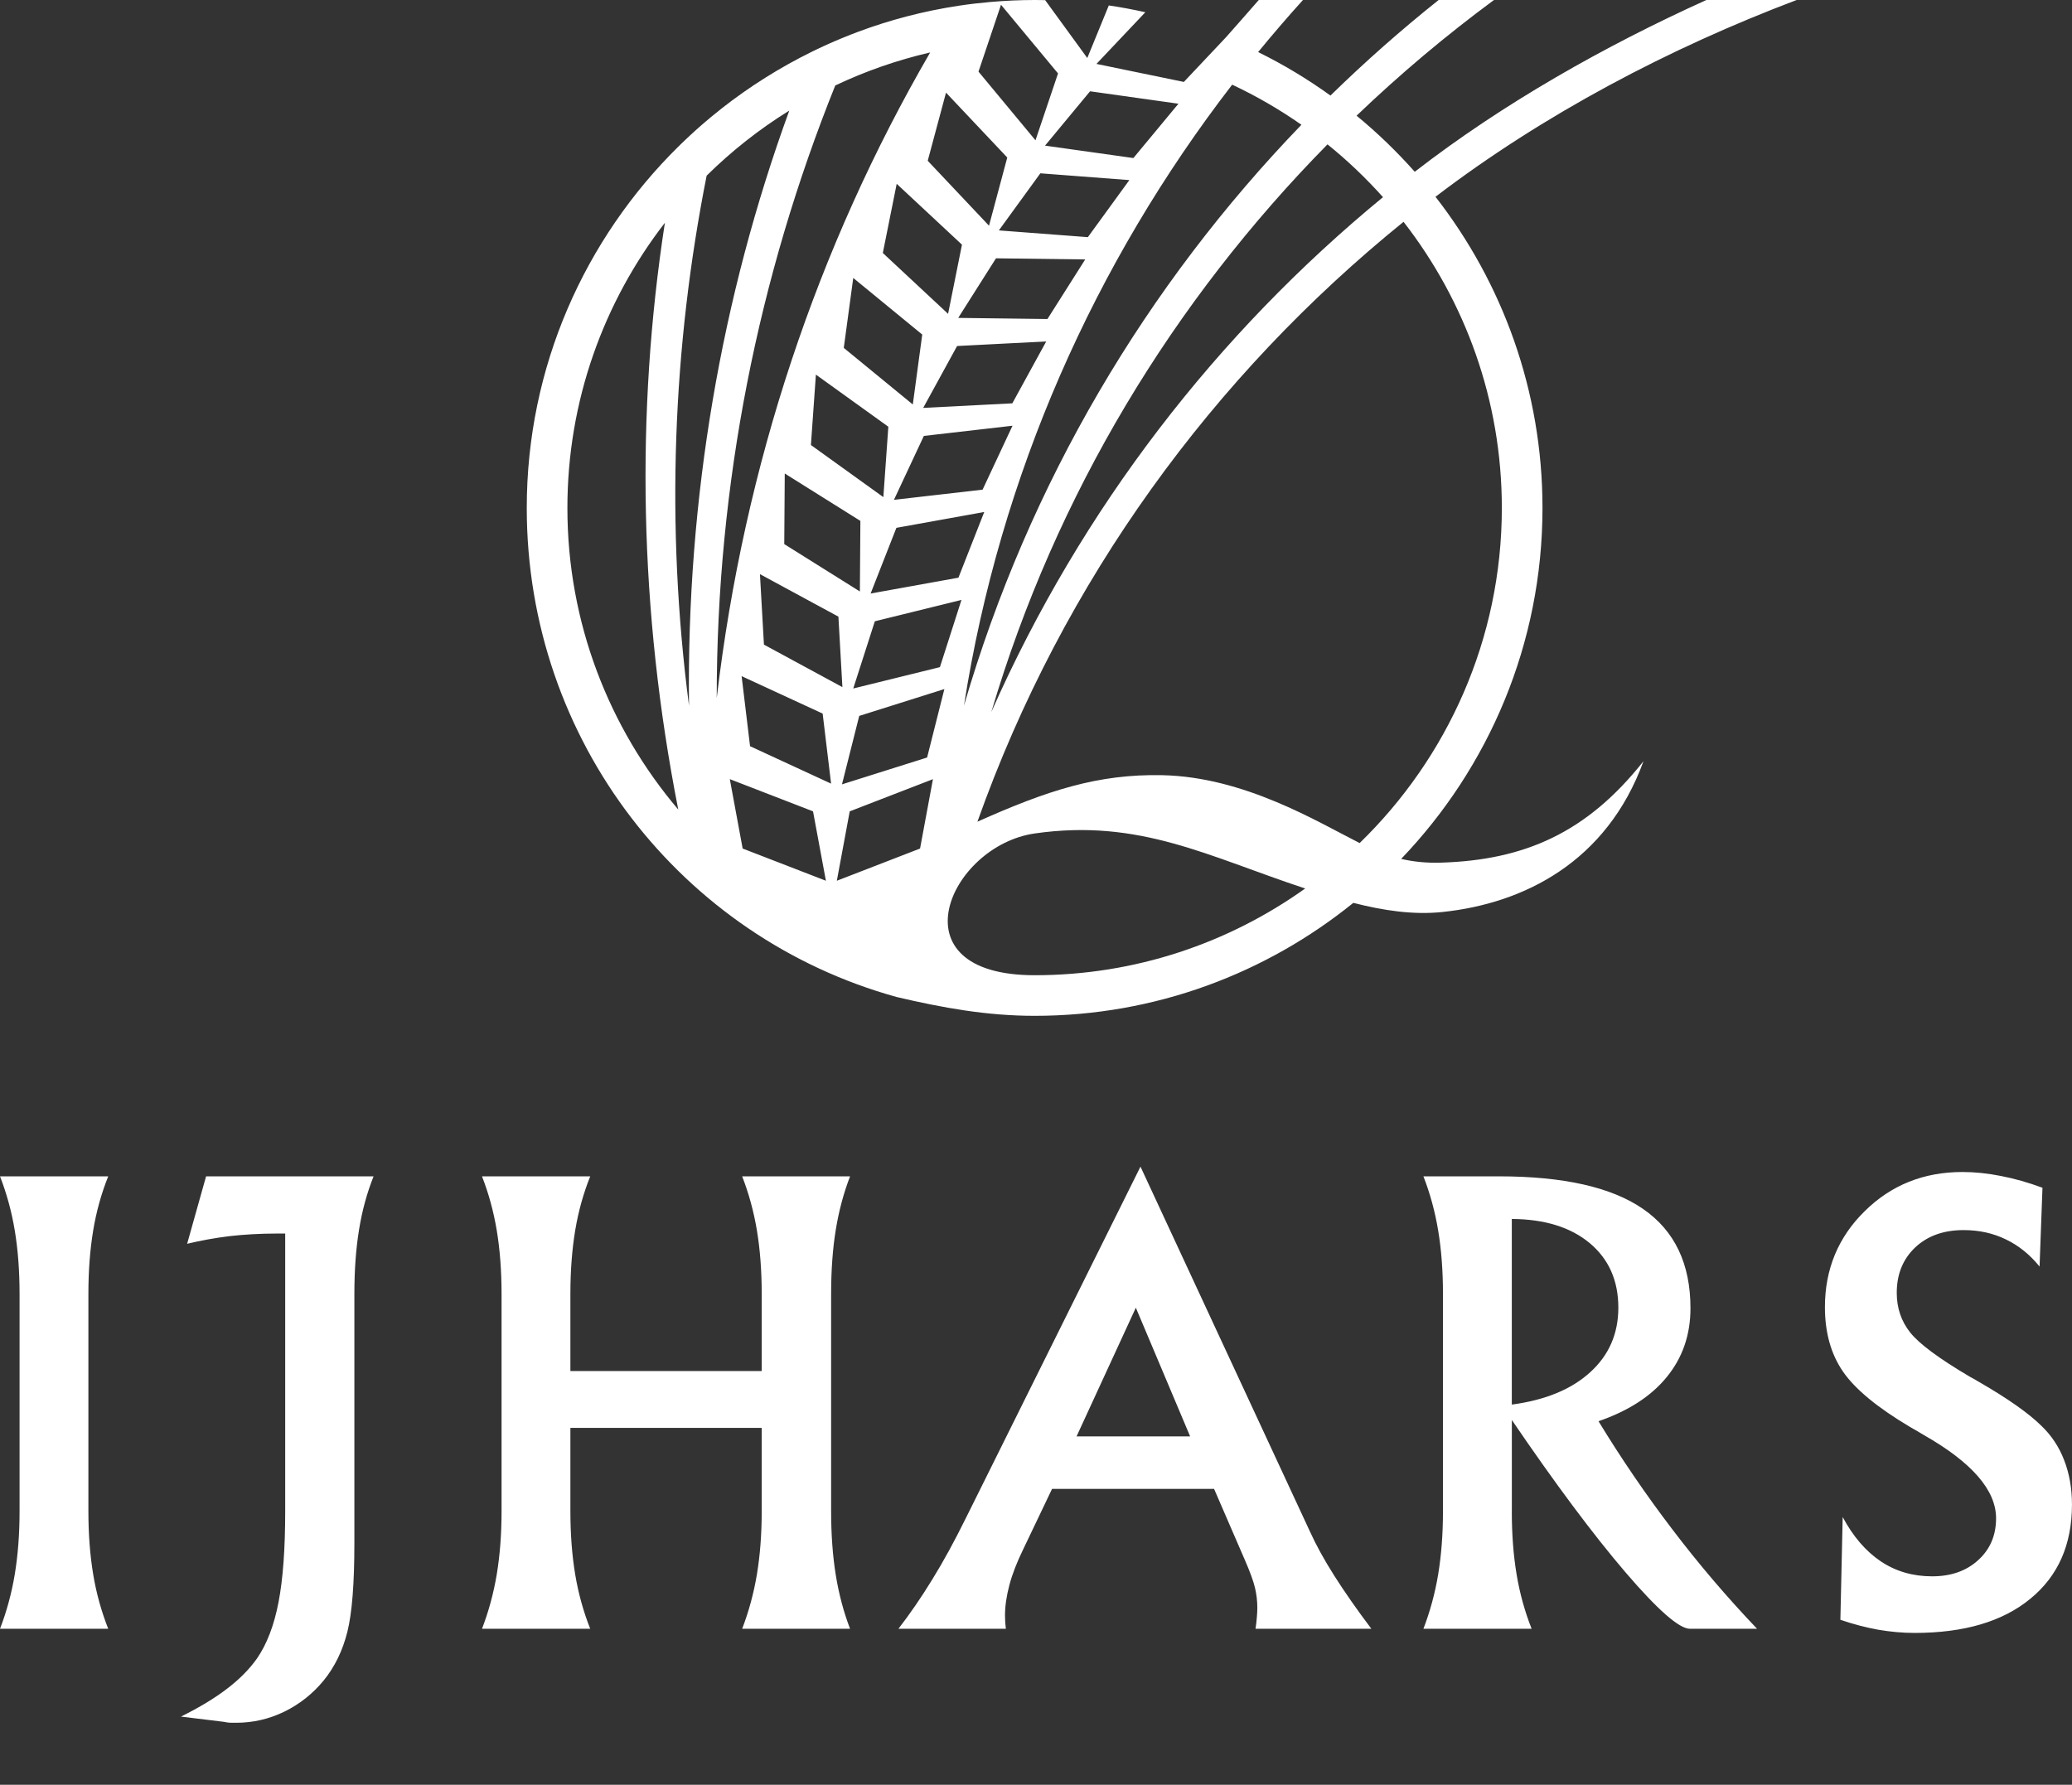 <?xml version="1.0" encoding="utf-8"?>
<!-- Generator: Adobe Illustrator 26.3.1, SVG Export Plug-In . SVG Version: 6.00 Build 0)  -->
<svg version="1.1" id="Warstwa_1" xmlns="http://www.w3.org/2000/svg" xmlns:xlink="http://www.w3.org/1999/xlink" x="0px" y="0px"
	 viewBox="0 0 54.031 46.548" style="enable-background:new 0 0 54.031 46.548;" xml:space="preserve">
<rect x="0" y="0" width="54.031" height="46.548" fill="#333333" stroke="none"/>
<style type="text/css">
	.st0{fill-rule:evenodd;clip-rule:evenodd;fill:#FFFFFF;}
</style>
<g>
	<path class="st0" d="M2.822,30.679c-0.177,0.442-0.309,0.912-0.392,1.411c-0.083,0.502-0.125,1.052-0.125,1.658v5.662
		c0,0.6,0.042,1.149,0.125,1.65c0.083,0.499,0.216,0.972,0.392,1.419H0c0.172-0.447,0.302-0.92,0.385-1.419
		c0.083-0.502,0.125-1.05,0.125-1.65v-5.662c0-0.606-0.042-1.157-0.125-1.658C0.302,31.591,0.172,31.121,0,30.679
		H2.822L2.822,30.679z M9.742,30.679c-0.172,0.431-0.299,0.894-0.379,1.39c-0.081,0.494-0.122,1.055-0.122,1.679
		v6.499c0,1.047-0.06,1.817-0.182,2.308c-0.122,0.491-0.33,0.92-0.624,1.279
		c-0.286,0.346-0.626,0.613-1.024,0.808c-0.4,0.193-0.816,0.288-1.252,0.288c-0.081,0-0.143,0-0.187-0.003
		c-0.042-0.003-0.086-0.011-0.133-0.021L4.719,44.769c0.488-0.242,0.889-0.486,1.206-0.73
		c0.317-0.242,0.577-0.504,0.774-0.782c0.257-0.372,0.447-0.86,0.564-1.471c0.117-0.608,0.174-1.401,0.174-2.375
		v-7.24H7.216c-0.431,0-0.839,0.024-1.224,0.067c-0.387,0.047-0.756,0.115-1.112,0.2l0.494-1.759H9.742
		L9.742,30.679z M19.863,35.757v-2.009c0-0.606-0.042-1.157-0.125-1.658c-0.083-0.499-0.213-0.969-0.385-1.411
		h2.814c-0.166,0.431-0.291,0.894-0.372,1.39c-0.081,0.494-0.122,1.053-0.122,1.679v5.662
		c0,0.619,0.042,1.177,0.122,1.671c0.081,0.497,0.205,0.962,0.372,1.398h-2.814
		c0.172-0.447,0.301-0.92,0.385-1.419c0.083-0.502,0.125-1.05,0.125-1.65v-2.17h-4.989v2.17
		c0,0.6,0.042,1.149,0.125,1.65c0.083,0.499,0.215,0.972,0.392,1.419h-2.822
		c0.172-0.447,0.301-0.92,0.385-1.419c0.083-0.502,0.125-1.05,0.125-1.65v-5.662
		c0-0.606-0.042-1.157-0.125-1.658c-0.083-0.499-0.213-0.969-0.385-1.411h2.822
		c-0.177,0.442-0.309,0.912-0.392,1.411c-0.083,0.502-0.125,1.052-0.125,1.658v2.009H19.863L19.863,35.757z
		 M28.073,37.462h2.962l-1.416-3.357L28.073,37.462L28.073,37.462z M27.434,38.831l-0.746,1.562
		c-0.169,0.345-0.291,0.66-0.366,0.943c-0.076,0.286-0.115,0.551-0.115,0.801c0,0.046,0.003,0.093,0.005,0.145
		c0.003,0.049,0.008,0.117,0.018,0.197h-2.802c0.299-0.387,0.595-0.816,0.886-1.292
		c0.294-0.476,0.582-1.006,0.873-1.596l4.553-9.165l4.415,9.508c0.161,0.356,0.374,0.744,0.639,1.162
		c0.266,0.418,0.588,0.881,0.967,1.383H32.74c0.016-0.102,0.026-0.2,0.034-0.294
		c0.008-0.093,0.013-0.179,0.013-0.255c0-0.177-0.021-0.353-0.062-0.525c-0.042-0.174-0.13-0.416-0.265-0.725
		l-0.801-1.85H27.434L27.434,38.831z M39.423,39.41c0,0.6,0.041,1.149,0.125,1.65
		c0.083,0.499,0.215,0.972,0.392,1.419h-2.822c0.172-0.447,0.302-0.92,0.385-1.419
		c0.083-0.502,0.125-1.05,0.125-1.65v-5.662c0-0.606-0.042-1.157-0.125-1.655
		c-0.083-0.502-0.213-0.972-0.385-1.414h1.962c1.692,0,2.947,0.283,3.768,0.852c0.824,0.569,1.234,1.432,1.234,2.588
		c0,0.691-0.205,1.286-0.613,1.788c-0.408,0.504-1.003,0.889-1.785,1.159c0.593,0.974,1.234,1.913,1.923,2.817
		c0.686,0.904,1.424,1.77,2.212,2.596h-1.751c-0.278,0-0.839-0.491-1.679-1.471
		c-0.839-0.98-1.827-2.303-2.965-3.974V39.41L39.423,39.41z M39.423,31.791v4.841
		c0.873-0.117,1.554-0.397,2.042-0.842c0.491-0.444,0.736-1.006,0.736-1.687c0-0.704-0.249-1.266-0.746-1.682
		C40.959,32.007,40.28,31.796,39.423,31.791L39.423,31.791z M48.051,39.564c0.27,0.507,0.601,0.891,0.99,1.154
		c0.392,0.263,0.839,0.393,1.341,0.393c0.494,0,0.894-0.14,1.203-0.423c0.31-0.281,0.466-0.645,0.466-1.091
		c0-0.73-0.626-1.455-1.882-2.17c-0.161-0.096-0.283-0.169-0.364-0.213c-0.847-0.504-1.429-0.983-1.744-1.44
		c-0.315-0.457-0.473-1.019-0.473-1.684c0-0.987,0.346-1.824,1.037-2.502c0.689-0.681,1.538-1.022,2.549-1.022
		c0.32,0,0.655,0.034,1.006,0.104c0.351,0.068,0.71,0.169,1.081,0.307l-0.076,2.055
		c-0.249-0.309-0.541-0.546-0.876-0.707c-0.335-0.164-0.704-0.244-1.104-0.244c-0.522,0-0.943,0.151-1.263,0.452
		c-0.32,0.304-0.481,0.697-0.481,1.185c0,0.395,0.117,0.74,0.351,1.034c0.234,0.296,0.751,0.678,1.551,1.151
		c0.058,0.028,0.14,0.078,0.252,0.143c0.746,0.431,1.284,0.811,1.614,1.136c0.265,0.252,0.465,0.553,0.598,0.902
		c0.135,0.348,0.203,0.733,0.203,1.154c0,1.045-0.361,1.866-1.086,2.458c-0.722,0.595-1.728,0.891-3.02,0.891
		c-0.309,0-0.624-0.029-0.943-0.083c-0.32-0.058-0.65-0.143-0.99-0.26L48.051,39.564L48.051,39.564z
		 M26.979,26.493c3.143,0,6.036-1.105,8.311-2.946c0.787,0.201,1.564,0.317,2.316,0.239
		c2.134-0.221,4.295-1.308,5.251-3.934c-1.485,1.878-3.118,2.58-5.283,2.646
		c-0.389,0.012-0.727-0.026-1.036-0.098c2.28-2.381,3.685-5.608,3.685-9.152c0-3.054-1.043-5.871-2.79-8.116
		C40.249,2.983,43.536,1.253,46.851,0h-2.354c-2.645,1.196-5.308,2.7-7.605,4.48
		c-0.466-0.526-0.974-1.016-1.517-1.463C36.504,1.936,37.701,0.928,38.958,0h-1.443
		c-0.981,0.782-1.923,1.614-2.821,2.492c-0.594-0.428-1.224-0.808-1.886-1.134C33.187,0.896,33.577,0.443,33.977,0
		h-1.152c-0.103,0.121-0.848,0.964-0.861,0.978l-1.093,1.159l-2.279-0.47l1.275-1.348
		c-0.314-0.07-0.632-0.13-0.953-0.177l-0.561,1.371l-1.099-1.51C27.162,0.002,27.071,0,26.979,0
		c-0.382,0-0.765,0.018-1.146,0.051c-0.282,0.025-0.563,0.057-0.843,0.1c-0.906,0.138-1.782,0.367-2.618,0.68
		c0,0,0,0,0-0c-0.057,0.021-0.114,0.043-0.17,0.065c-0.048,0.019-0.096,0.037-0.143,0.057
		c-0.05,0.02-0.1,0.041-0.149,0.061c-0.052,0.021-0.103,0.043-0.154,0.065
		c-0.047,0.021-0.094,0.041-0.141,0.062c-0.049,0.022-0.099,0.044-0.148,0.067c-0.049,0.023-0.098,0.046-0.147,0.069
		c-0.046,0.022-0.093,0.044-0.139,0.067c-0.001,0.001-0.003,0.001-0.004,0.002l0,0
		c-0.841,0.413-1.633,0.912-2.364,1.486c-0.001,0-0.001,0.001-0.001,0.001c-0.001,0-0.001,0.001-0.001,0.001
		c-0.077,0.061-0.153,0.122-0.229,0.185c-0.012,0.01-0.025,0.02-0.037,0.03
		c-0.065,0.054-0.129,0.108-0.193,0.163c-0.022,0.019-0.044,0.038-0.066,0.057
		c-0.05,0.044-0.101,0.089-0.151,0.134c-0.038,0.034-0.075,0.069-0.113,0.103
		c-0.035,0.032-0.069,0.064-0.103,0.096c-0.051,0.047-0.1,0.095-0.15,0.143
		c-0.02,0.019-0.039,0.039-0.059,0.058c-0.005,0.005-0.011,0.011-0.017,0.016
		c-2.44,2.405-3.957,5.745-3.957,9.428c0,6.079,4.048,11.208,9.646,12.755
		C24.581,26.284,25.735,26.493,26.979,26.493L26.979,26.493z M17.687,21.114c-1.019-5.175-1.114-10.34-0.349-15.304
		c-1.593,2.06-2.542,4.641-2.542,7.437C14.795,16.241,15.884,18.989,17.687,21.114L17.687,21.114z M18.427,4.581
		c-0.887,4.474-1.071,9.135-0.46,13.825c-0.065-5.41,0.84-10.651,2.615-15.522
		C19.801,3.368,19.078,3.938,18.427,4.581L18.427,4.581z M21.781,2.229c-2.004,4.985-3.095,10.39-3.091,15.978
		c0.714-6.077,2.629-11.778,5.566-16.839C23.392,1.567,22.564,1.858,21.781,2.229L21.781,2.229z M26.98,21.737
		c2.738-0.395,4.532,0.604,7.055,1.435c-1.993,1.423-4.43,2.262-7.056,2.262
		C23.257,25.433,24.752,22.058,26.98,21.737L26.98,21.737z M25.488,21.43c2.241-6.31,6.165-11.641,11.112-15.645
		c1.605,2.064,2.563,4.654,2.563,7.462c0,3.422-1.423,6.522-3.708,8.74c-1.099-0.554-3.009-1.727-5.15-1.77
		C28.633,20.182,27.311,20.615,25.488,21.43L25.488,21.43z M36.064,5.142c-4.317,3.549-7.857,8.101-10.213,13.426
		c1.686-5.691,4.755-10.729,8.766-14.803C35.136,4.184,35.62,4.645,36.064,5.142L36.064,5.142z M33.937,3.254
		c-4.033,4.18-7.107,9.336-8.8,15.149c0.939-6.018,3.413-11.55,6.994-16.195
		C32.765,2.506,33.368,2.856,33.937,3.254L33.937,3.254z M25.111,18.497c-0,0-0,0.001-0,0.001
		c0,0,0-0,0-0C25.111,18.497,25.111,18.497,25.111,18.497L25.111,18.497z M19.031,20.32l2.17,0.84
		l0.336,1.81l-2.171-0.84L19.031,20.32L19.031,20.32z M24.328,20.321L22.158,21.16l-0.336,1.81l2.17-0.84
		L24.328,20.321L24.328,20.321z M19.339,17.634l2.113,0.976l0.22,1.827l-2.113-0.976L19.339,17.634L19.339,17.634z
		 M24.626,17.971l-2.22,0.7L21.956,20.456l2.22-0.7L24.626,17.971L24.626,17.971z M19.817,14.974l2.046,1.108
		l0.104,1.838l-2.046-1.108L19.817,14.974L19.817,14.974z M25.072,15.646l-2.259,0.557L22.25,17.956l2.26-0.557
		L25.072,15.646L25.072,15.646z M20.464,12.349l1.972,1.236l-0.013,1.841l-1.972-1.236L20.464,12.349L20.464,12.349
		z M25.666,13.353l-2.291,0.413l-0.672,1.713l2.29-0.413L25.666,13.353L25.666,13.353z M21.276,9.77l1.889,1.359
		l-0.13,1.836l-1.889-1.359L21.276,9.77L21.276,9.77z M26.403,11.103l-2.312,0.266l-0.78,1.667l2.312-0.266
		L26.403,11.103L26.403,11.103z M22.25,7.249l1.799,1.476l-0.246,1.824l-1.8-1.476L22.25,7.249L22.25,7.249z
		 M27.282,8.905l-2.324,0.119l-0.884,1.614l2.324-0.119L27.282,8.905L27.282,8.905z M23.383,4.794l1.702,1.587
		l-0.362,1.804l-1.702-1.587L23.383,4.794L23.383,4.794z M28.299,6.766l-2.327-0.029l-0.985,1.554l2.327,0.029
		L28.299,6.766L28.299,6.766z M24.669,2.416l1.597,1.692l-0.476,1.778l-1.598-1.693L24.669,2.416L24.669,2.416z
		 M29.45,4.697L27.129,4.52l-1.082,1.489l2.321,0.176L29.45,4.697L29.45,4.697z M26.103,0.124l1.487,1.791
		l-0.588,1.744l-1.486-1.791L26.103,0.124L26.103,0.124z M30.73,2.705L28.425,2.381l-1.174,1.417l2.304,0.324
		L30.73,2.705L30.73,2.705z"/>
</g>
</svg>
